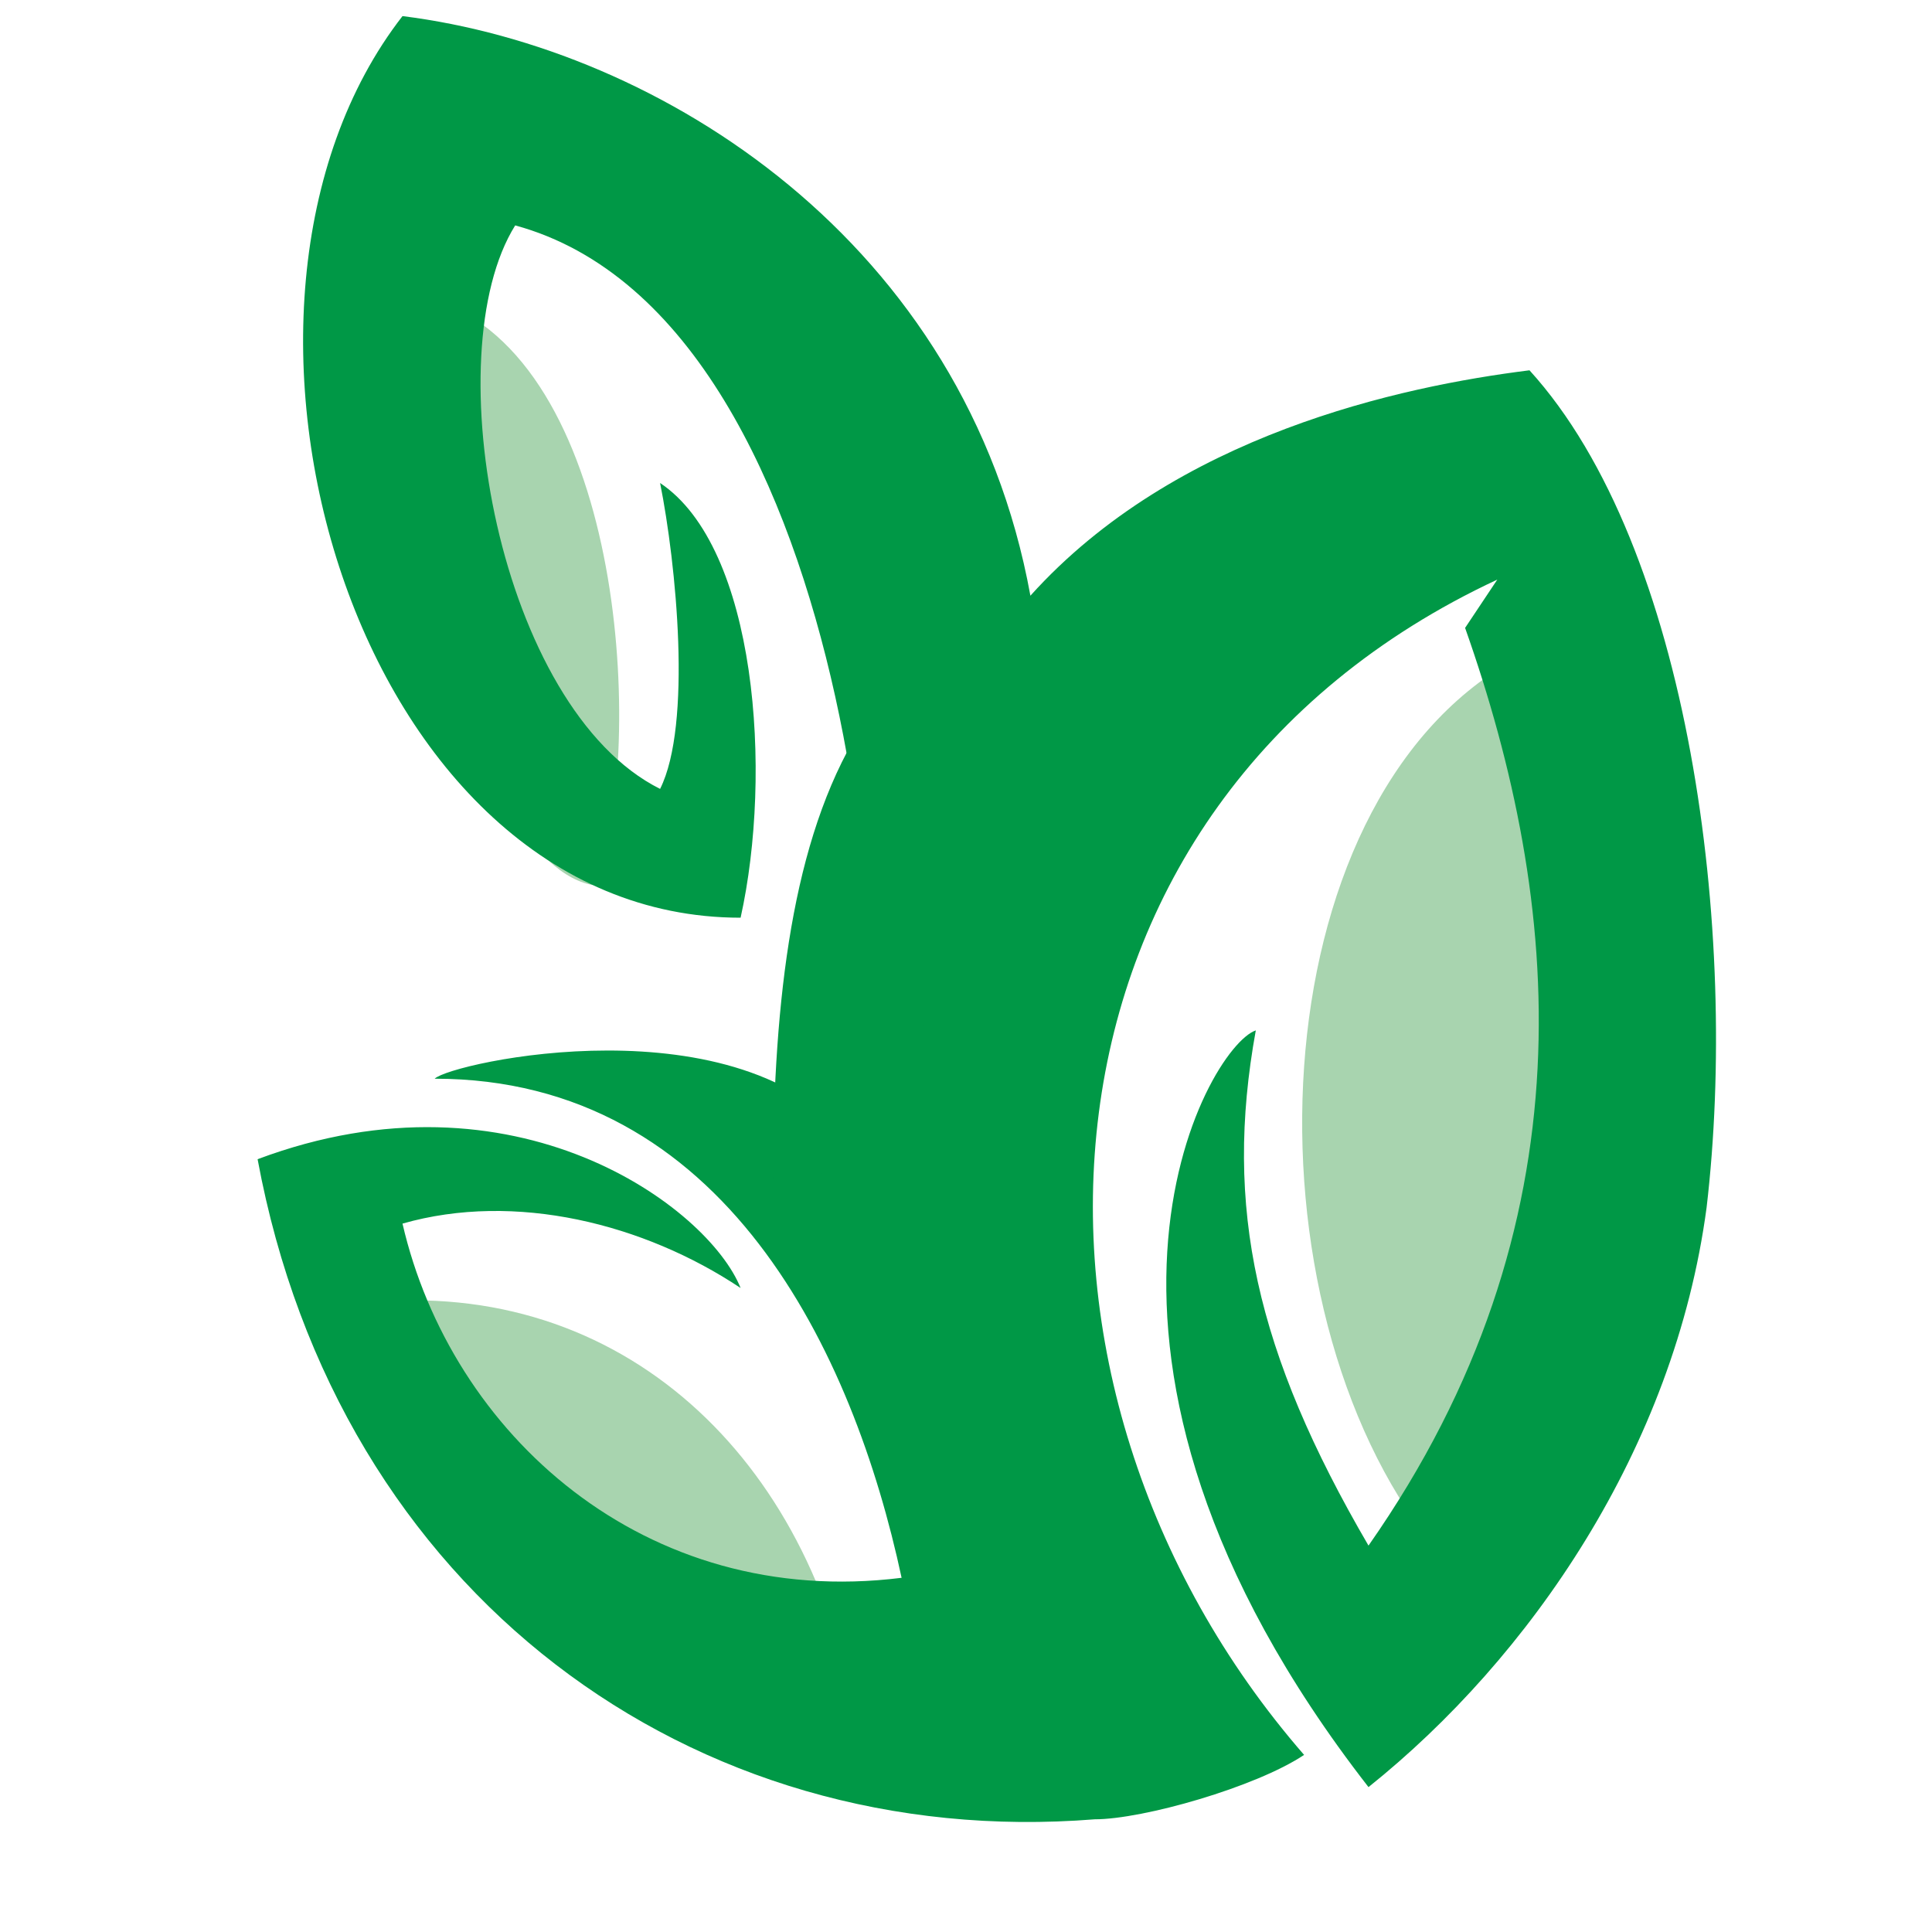 <?xml version="1.0" encoding="UTF-8"?>
<!DOCTYPE svg PUBLIC "-//W3C//DTD SVG 1.1//EN" "http://www.w3.org/Graphics/SVG/1.1/DTD/svg11.dtd">
<!-- Creator: CorelDRAW 2018 (64-Bit) -->
<svg xmlns="http://www.w3.org/2000/svg" xml:space="preserve" width="120px" height="120px" version="1.1" style="shape-rendering:geometricPrecision; text-rendering:geometricPrecision; image-rendering:optimizeQuality; fill-rule:evenodd; clip-rule:evenodd"
viewBox="0 0 120 120"
 xmlns:xlink="http://www.w3.org/1999/xlink">
 <defs>
  <style type="text/css">
   <![CDATA[
    .fil1 {fill:#009846}
    .fil0 {fill:#A8D4AF}
   ]]>
  </style>
 </defs>
 <g id="Слой_x0020_1">
  <path class="fil0" d="M89 96c11,-13 17,-40 5,-55 -16,9 -17,40 -5,55z"/>
  <path class="fil0" d="M28 19c-6,7 1,35 9,36 3,-8 2,-31 -9,-36z"/>
  <path class="fil0" d="M53 106c-3,-16 -15,-27 -31,-25 0,2 3,8 4,9 5,8 16,16 27,16z"/>
  <path class="fil1" d="M91 39c6,17 8,37 -6,57 -7,-12 -9,-21 -7,-32 -3,1 -14,20 7,47 10,-8 19,-21 21,-36 2,-17 -1,-41 -11,-52 -8,1 -22,4 -31,14 -4,-22 -23,-34 -39,-36 -14,18 -3,56 21,56 2,-9 1,-23 -5,-27 1,5 2,15 0,19 -10,-5 -14,-27 -9,-35 22,6 24,53 21,57 -7,-9 -25,-5 -26,-4 18,0 26,17 29,31 -16,2 -28,-9 -31,-22 7,-2 15,0 21,4 -2,-5 -14,-14 -30,-8 5,27 27,43 52,41 3,0 10,-2 13,-4 -20,-23 -18,-59 12,-73l0 0z"/>
  <path class="fil1" d="M53 46c7,15 6,25 -5,28 0,-11 1,-21 5,-28z"/>
 </g>
</svg>
